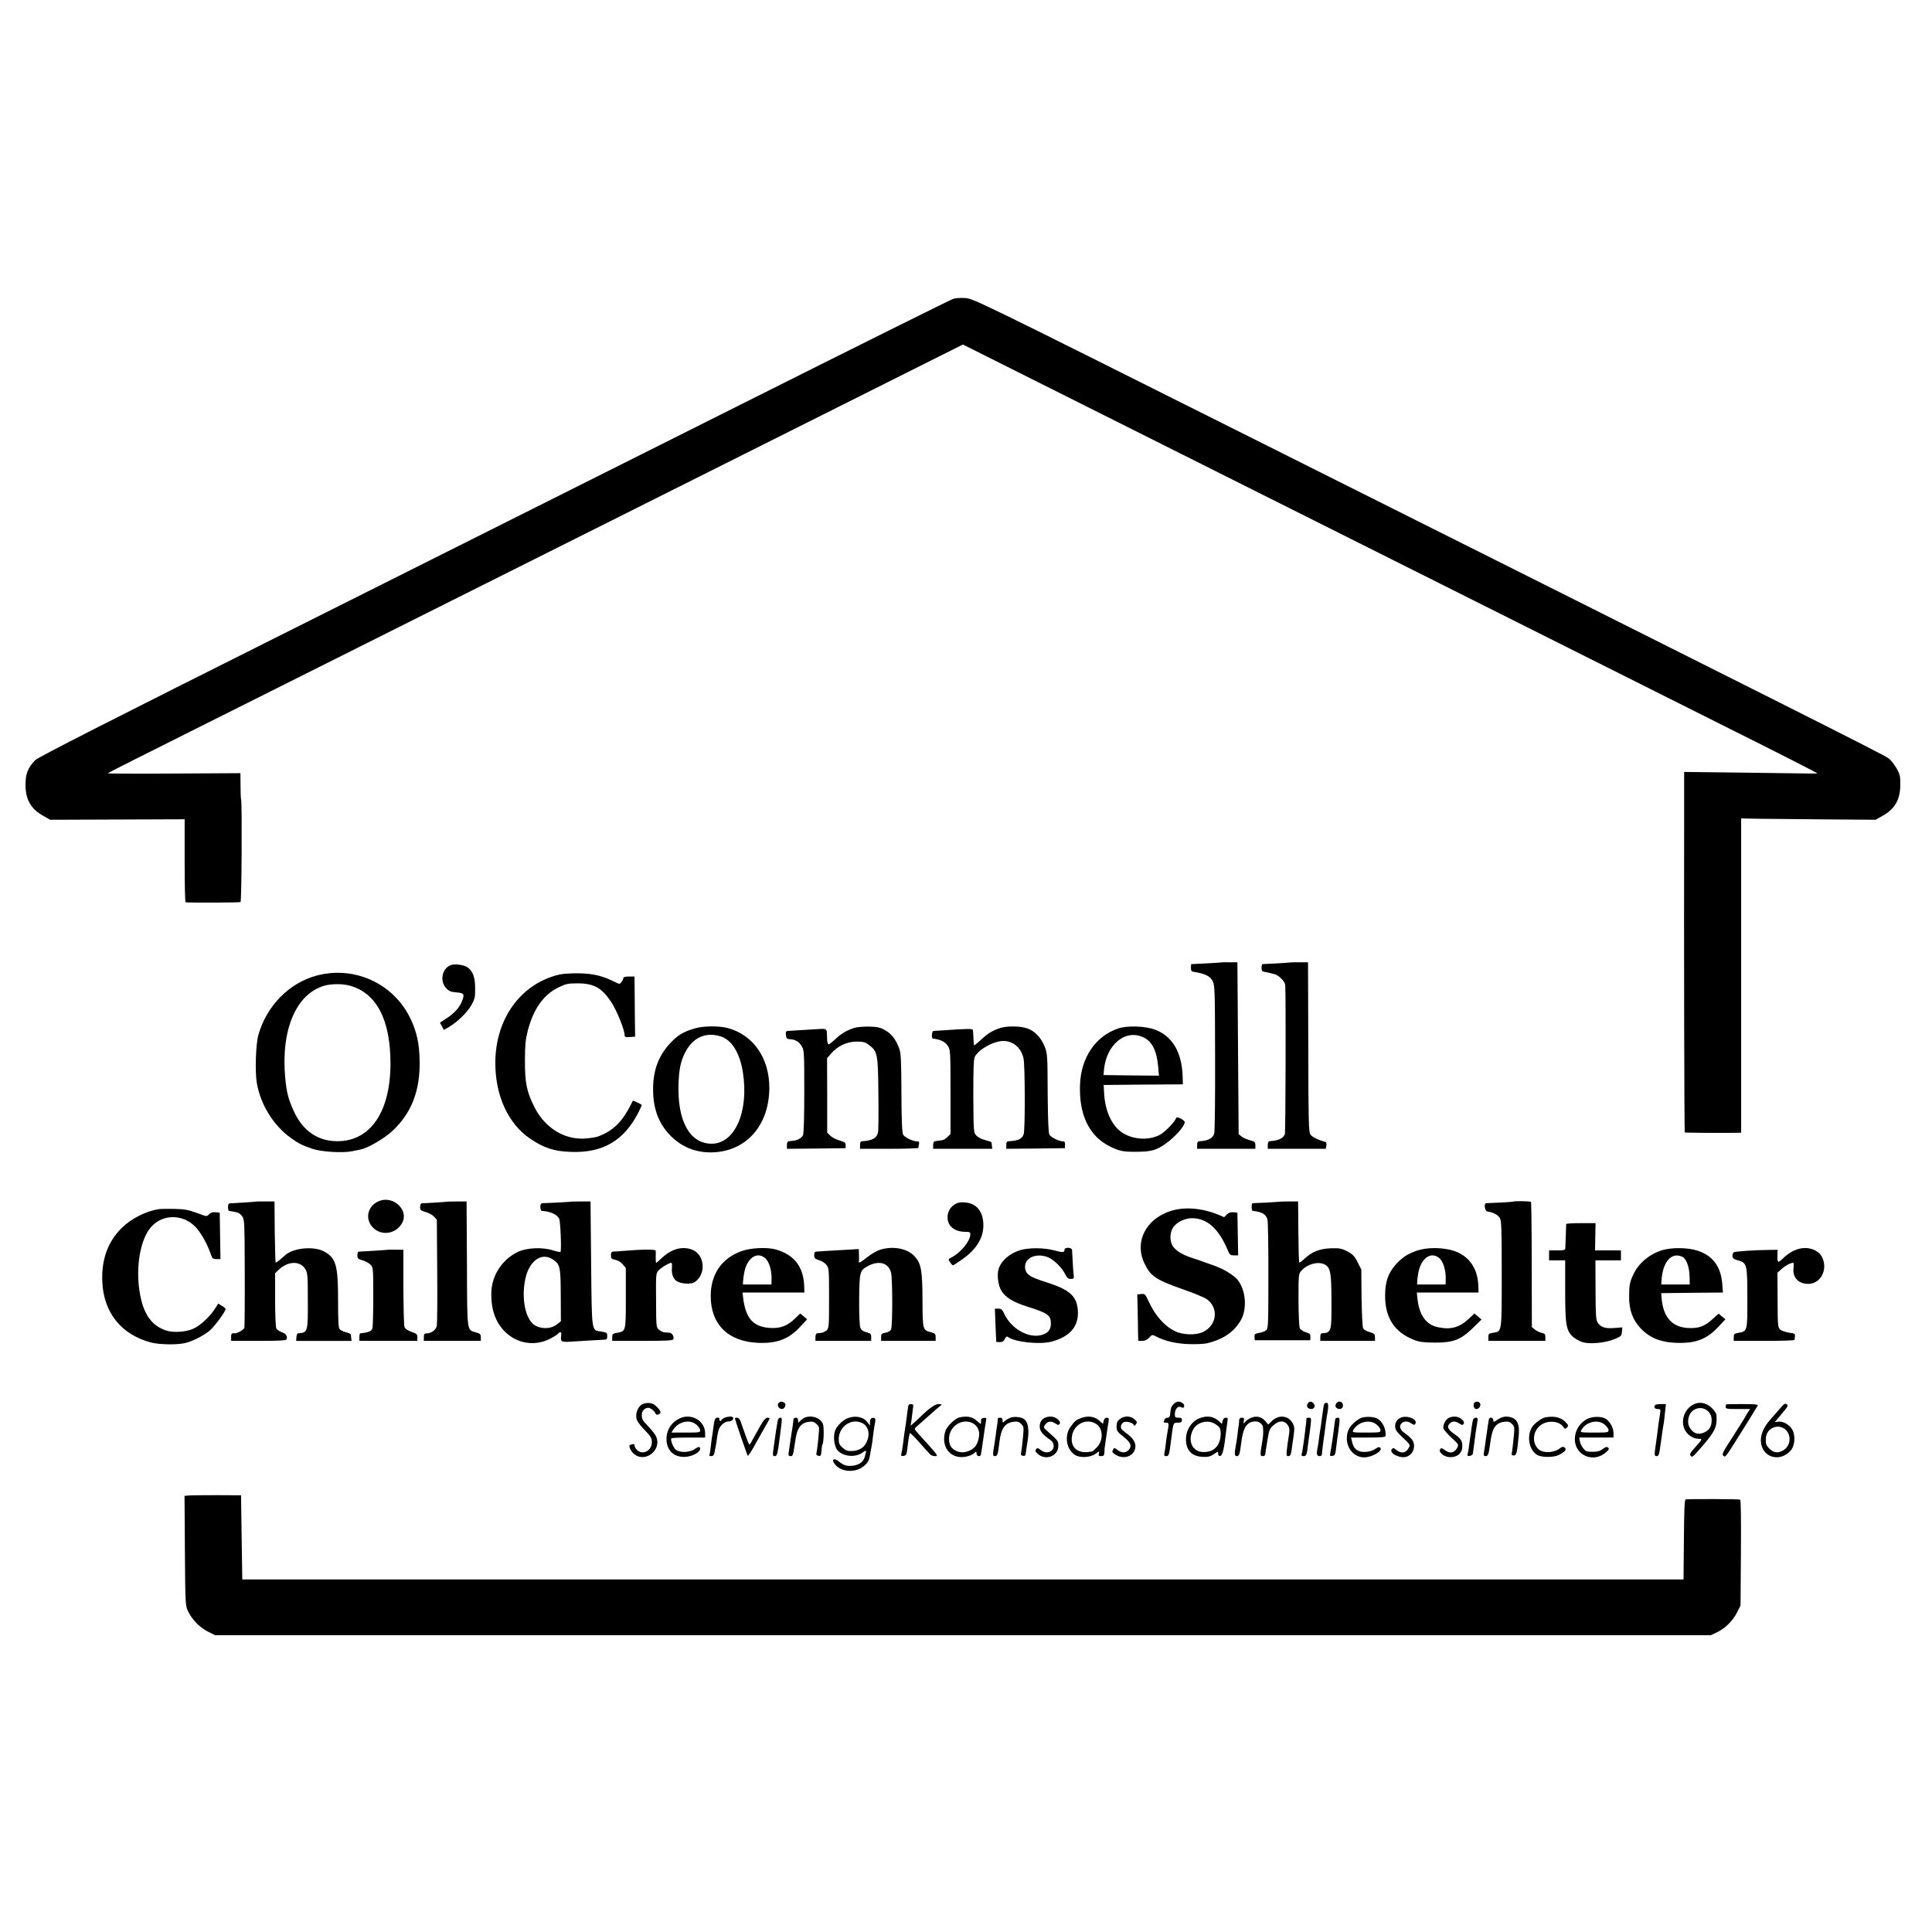 <?xml version="1.0" standalone="no"?>
<!DOCTYPE svg PUBLIC "-//W3C//DTD SVG 20010904//EN"
 "http://www.w3.org/TR/2001/REC-SVG-20010904/DTD/svg10.dtd">
<svg version="1.0" xmlns="http://www.w3.org/2000/svg"
 width="1559pt" height="1559pt" viewBox="0 0 1559 1559"
 preserveAspectRatio="xMidYMid meet">
<g transform="translate(0,1559) scale(0.1,-0.1)"
fill="#000000" stroke="none">
<path d="M7693 13179 c-18 -5 -776 -382 -1685 -838 -909 -456 -2562 -1284
-3673 -1841 -1460 -731 -2029 -1021 -2051 -1044 -59 -61 -79 -112 -78 -201 0
-118 45 -195 146 -250 l53 -30 543 2 542 2 0 -334 c0 -184 3 -335 8 -336 36
-4 436 -3 443 2 9 5 13 783 5 824 -3 11 -5 64 -5 118 l-1 98 -535 -3 c-294 -2
-535 -1 -535 2 0 3 305 157 678 343 372 186 1925 964 3450 1728 l2772 1389
2728 -1367 c1500 -751 3053 -1530 3452 -1730 399 -199 721 -363 715 -364 -13
-2 6 -2 -572 6 l-503 6 0 -388 c-2 -1007 1 -2518 5 -2521 3 -3 303 -5 418 -3
l37 1 0 1268 0 1268 148 -3 c81 -1 325 -3 542 -5 l395 -3 53 30 c101 55 146
132 146 250 1 71 -2 86 -30 135 -17 30 -46 67 -65 81 -33 27 -738 381 -5234
2633 -2098 1051 -2152 1077 -2215 1081 -36 2 -79 0 -97 -6z"/>
<path d="M9857 7824 c-1 -1 -56 -4 -122 -8 -66 -3 -121 -6 -122 -6 -2 0 -3
-13 -3 -30 0 -26 4 -30 38 -35 79 -13 119 -34 138 -73 17 -34 18 -79 19 -617
1 -319 -2 -594 -7 -611 -10 -39 -50 -60 -120 -63 -13 -1 -18 -9 -18 -31 l0
-30 235 0 235 0 0 29 c0 25 -5 30 -44 40 -24 6 -54 19 -67 30 l-24 19 -5 694
-5 693 -63 0 c-34 1 -64 0 -65 -1z"/>
<path d="M10417 7824 c-1 -1 -51 -4 -112 -8 -60 -3 -113 -5 -117 -6 -5 0 -8
-13 -8 -30 0 -26 4 -30 38 -35 20 -4 51 -11 69 -17 35 -10 82 -59 84 -86 6
-83 3 -1183 -3 -1203 -12 -35 -51 -53 -125 -58 -8 -1 -13 -14 -13 -31 l0 -30
234 0 234 0 5 26 c2 14 0 27 -7 29 -59 16 -110 41 -122 61 -14 20 -16 108 -17
706 l-2 683 -68 0 c-38 0 -69 0 -70 -1z"/>
<path d="M3634 7801 c-67 -29 -86 -126 -36 -182 24 -27 37 -33 85 -37 64 -5
69 -14 41 -80 -19 -46 -64 -94 -126 -133 l-48 -31 16 -29 15 -30 40 23 c65 36
152 121 184 179 26 48 30 63 29 134 0 89 -18 138 -61 169 -29 21 -107 31 -139
17z"/>
<path d="M2556 7718 c-224 -60 -407 -247 -472 -483 -20 -73 -27 -294 -12 -382
30 -175 132 -342 274 -445 62 -45 93 -60 174 -88 73 -25 244 -35 320 -20 25 5
56 12 70 14 58 12 189 88 252 146 158 144 230 330 224 575 -3 138 -23 227 -72
332 -135 285 -451 432 -758 351z m272 -83 c213 -62 323 -277 323 -629 -1 -409
-180 -648 -468 -623 -137 12 -247 96 -312 240 -44 96 -58 151 -69 264 -37 389
85 680 312 748 61 18 151 18 214 0z"/>
<path d="M4509 7725 c-308 -75 -511 -356 -512 -710 -1 -266 104 -494 282 -614
111 -75 191 -101 326 -106 260 -10 432 91 549 323 15 30 26 55 24 57 -9 7 -70
36 -71 33 -82 -168 -152 -240 -282 -289 -16 -6 -62 -13 -101 -16 -166 -12
-322 82 -407 245 -67 130 -82 200 -81 392 0 115 5 162 22 230 46 179 129 296
252 354 58 28 75 31 155 31 128 -1 191 -36 268 -152 43 -65 107 -223 107 -264
0 -17 6 -20 43 -17 l42 3 -2 155 c-1 85 -2 194 -2 243 l-1 87 -45 0 c-29 0
-45 -4 -45 -12 0 -7 -7 -22 -15 -32 -14 -19 -15 -19 -57 2 -97 48 -169 65
-283 68 -66 1 -132 -3 -166 -11z"/>
<path d="M5605 7291 c-92 -27 -136 -54 -198 -120 -94 -102 -137 -218 -137
-371 0 -150 41 -267 129 -362 92 -100 210 -150 347 -147 273 7 459 214 462
516 2 243 -129 433 -338 488 -70 18 -196 17 -265 -4z m207 -63 c92 -27 158
-133 183 -293 49 -319 -67 -578 -257 -574 -173 3 -272 184 -263 479 4 122 18
188 54 258 61 119 163 166 283 130z"/>
<path d="M6895 7296 c-62 -20 -106 -45 -155 -92 -25 -23 -49 -42 -55 -41 -5 1
-11 22 -11 47 -3 88 8 81 -106 74 -57 -3 -123 -7 -148 -9 -25 -2 -53 -4 -63
-4 -14 -1 -18 -8 -15 -33 3 -28 7 -32 35 -34 43 -3 71 -20 93 -57 19 -30 20
-53 20 -365 0 -208 -4 -340 -10 -352 -6 -11 -20 -25 -33 -31 -19 -11 -34 -14
-84 -18 -8 -1 -13 -14 -13 -31 l0 -30 237 2 237 3 0 24 c0 20 -7 26 -49 38
-28 8 -61 25 -75 39 l-25 24 0 301 -1 300 32 37 c52 61 127 96 205 97 56 0 71
-4 101 -27 69 -53 73 -69 76 -388 2 -156 1 -299 -3 -317 -8 -46 -48 -68 -127
-72 -13 -1 -18 -9 -18 -31 l0 -30 235 0 c129 0 235 3 236 8 0 4 2 17 5 30 3
17 -1 22 -16 22 -34 0 -100 32 -112 54 -9 15 -13 117 -14 336 -1 265 -4 322
-18 360 -26 70 -61 117 -112 146 -39 23 -60 28 -128 30 -45 1 -99 -3 -121 -10z"/>
<path d="M8075 7296 c-64 -20 -105 -45 -162 -99 -29 -27 -54 -46 -54 -41 -1 5
-3 32 -4 59 -1 28 -3 56 -4 63 -1 12 -39 12 -251 -3 -30 -2 -61 -4 -67 -4 -14
-1 -19 -60 -5 -62 61 -6 100 -26 122 -61 19 -31 20 -51 20 -371 l0 -338 -25
-24 c-13 -14 -33 -26 -45 -26 -11 -1 -24 -3 -30 -4 -5 -1 -17 -3 -25 -4 -10
-1 -15 -12 -15 -31 l0 -30 238 0 239 0 -3 23 c-1 12 -3 25 -3 29 -1 3 -23 11
-50 18 -27 6 -59 22 -72 36 -23 25 -23 26 -25 317 0 223 2 298 12 319 30 60
152 128 230 128 80 0 144 -55 163 -140 13 -57 14 -580 1 -614 -13 -36 -44 -51
-117 -55 -19 -1 -23 -7 -23 -31 l0 -30 237 2 236 3 1 28 c1 20 -3 27 -16 27
-32 0 -98 32 -110 54 -8 14 -12 118 -14 336 -1 300 -2 318 -24 374 -27 71 -81
128 -142 148 -53 19 -158 20 -213 4z"/>
<path d="M9023 7291 c-183 -62 -301 -236 -308 -456 -9 -242 75 -414 241 -496
76 -38 108 -44 214 -43 117 0 160 12 233 63 76 53 157 144 157 176 0 16 -64
49 -68 35 -11 -33 -93 -117 -134 -138 -89 -46 -212 -39 -300 17 -87 56 -142
176 -149 328 l-3 58 320 3 319 2 -2 68 c-7 191 -82 319 -219 372 -80 31 -226
36 -301 11z m204 -72 c71 -34 107 -107 119 -239 l6 -70 -223 2 -224 3 3 39
c18 206 173 335 319 265z"/>
<path d="M3038 5888 c-67 -39 -87 -120 -46 -182 58 -88 186 -86 246 4 77 114
-76 251 -200 178z"/>
<path d="M2067 5894 c-2 -2 -169 -12 -209 -14 -13 0 -18 -8 -18 -30 0 -16 3
-30 8 -31 12 -1 45 -8 68 -13 12 -3 30 -18 40 -33 17 -26 18 -58 19 -453 1
-234 -1 -433 -3 -444 -4 -16 -60 -48 -79 -45 -22 4 -29 -4 -28 -31 l0 -30 222
0 c168 0 222 3 226 13 8 25 -6 46 -39 57 -19 7 -39 20 -44 30 -6 11 -10 110
-10 232 l0 214 28 27 c76 73 176 75 217 4 17 -28 19 -56 19 -254 1 -254 0
-256 -79 -262 -6 -1 -12 -14 -13 -31 l-2 -30 223 0 224 0 -3 23 c-1 12 -3 25
-3 29 -1 4 -18 12 -40 18 -21 5 -44 17 -51 25 -9 11 -12 73 -12 231 0 283 -16
341 -110 394 -82 46 -245 32 -314 -26 -16 -14 -40 -34 -52 -45 -13 -11 -26
-19 -28 -16 -2 2 -5 114 -7 248 l-2 244 -73 0 c-40 1 -74 0 -75 -1z"/>
<path d="M3617 5894 c-2 -2 -165 -12 -214 -14 -7 0 -13 -13 -13 -29 0 -25 5
-30 44 -41 25 -7 55 -23 68 -37 l23 -25 3 -411 c2 -227 0 -427 -3 -444 -6 -35
-45 -63 -85 -63 -16 0 -20 -6 -20 -30 l0 -30 230 0 230 0 0 28 c0 25 -6 31
-38 40 -76 23 -72 -10 -74 553 l-3 504 -73 0 c-41 0 -74 -1 -75 -1z"/>
<path d="M4617 5894 c-2 -2 -187 -12 -239 -13 -13 -1 -18 -9 -18 -31 0 -17 5
-30 13 -31 66 -4 120 -28 139 -62 10 -19 20 -250 11 -268 -1 -4 -29 1 -60 11
-88 28 -211 22 -284 -12 -125 -60 -209 -186 -214 -322 -5 -140 33 -249 115
-327 95 -91 234 -113 352 -55 31 15 62 34 69 42 16 19 31 18 28 -3 -6 -66 -10
-65 114 -57 129 8 179 11 225 13 28 1 32 4 32 30 0 26 -4 29 -46 36 -83 12
-78 -19 -84 548 l-5 502 -73 0 c-41 0 -74 -1 -75 -1z m-156 -467 c59 -39 63
-59 64 -291 l1 -208 -35 -27 c-50 -38 -133 -37 -184 1 -70 54 -100 216 -68
368 31 147 132 218 222 157z"/>
<path d="M10327 5893 c-1 0 -49 -4 -107 -7 -58 -3 -108 -5 -112 -5 -5 -1 -8
-14 -8 -31 0 -16 3 -30 8 -31 76 -8 108 -27 120 -71 4 -18 8 -224 7 -456 0
-409 -1 -424 -20 -438 -11 -8 -36 -17 -57 -20 -32 -6 -36 -10 -35 -33 l2 -26
224 0 224 0 1 27 c1 22 -4 28 -36 37 -21 7 -43 21 -49 32 -6 13 -10 99 -11
231 0 206 1 210 24 235 47 52 130 75 182 52 52 -24 60 -63 60 -301 1 -248 0
-252 -80 -257 -6 -1 -10 -14 -10 -31 l0 -30 221 0 221 0 -1 29 c0 26 -5 31
-43 42 -23 6 -47 20 -52 30 -6 10 -11 121 -13 247 l-2 228 -30 59 c-25 50 -39
64 -83 87 -48 25 -62 27 -136 25 -90 -4 -150 -28 -214 -88 -18 -17 -35 -29
-38 -26 -3 3 -6 115 -7 248 l-2 244 -73 0 c-41 0 -74 -1 -75 -2z"/>
<path d="M12206 5893 c-1 -1 -46 -4 -101 -7 -55 -2 -106 -5 -113 -5 -20 -1
-11 -64 10 -67 46 -6 85 -27 100 -52 14 -24 16 -78 16 -452 0 -475 2 -463 -67
-474 -37 -6 -41 -9 -41 -36 l0 -30 230 0 230 0 0 29 c0 24 -5 31 -30 36 -16 3
-40 15 -54 26 l-25 20 -1 501 c0 275 -3 504 -6 509 -4 7 -141 9 -148 2z"/>
<path d="M7702 5870 c-40 -25 -61 -70 -55 -119 8 -62 63 -101 143 -101 34 0
40 -3 40 -20 0 -53 -76 -147 -149 -185 -30 -15 -31 -16 -15 -40 9 -14 20 -25
24 -25 4 0 38 22 76 49 118 83 174 179 169 287 -5 103 -58 165 -149 171 -39 3
-59 -1 -84 -17z"/>
<path d="M1280 5833 c-104 -17 -222 -77 -296 -150 -112 -110 -164 -251 -159
-425 7 -256 152 -439 397 -502 63 -16 206 -19 270 -4 56 12 145 57 198 99 38
31 130 155 130 176 0 5 -13 17 -30 26 l-29 18 -26 -41 c-39 -62 -116 -134
-171 -160 -59 -29 -166 -36 -225 -16 -121 42 -185 137 -213 316 -30 189 3 397
79 501 86 119 256 131 366 25 43 -41 97 -134 125 -213 17 -49 20 -53 50 -53
l33 0 -3 188 -3 187 -34 3 c-25 2 -40 -3 -53 -17 -17 -19 -18 -19 -99 12 -69
25 -98 30 -182 32 -55 1 -111 0 -125 -2z"/>
<path d="M9446 5818 c-201 -65 -293 -249 -212 -421 49 -104 91 -133 303 -208
90 -31 179 -68 198 -80 101 -70 87 -212 -27 -267 -58 -28 -164 -25 -228 7 -83
40 -158 125 -210 237 -28 62 -32 65 -61 62 l-32 -3 3 -115 c1 -63 3 -148 3
-187 l2 -73 32 0 c22 0 40 8 56 26 23 25 26 25 53 11 76 -39 161 -59 264 -63
58 -2 124 1 147 6 133 31 225 94 278 191 50 92 37 239 -27 320 -31 38 -112 88
-184 114 -44 15 -88 31 -99 35 -11 5 -45 16 -75 26 -74 23 -121 48 -154 83
-39 41 -42 120 -7 170 29 40 91 70 147 71 126 0 219 -84 295 -267 12 -28 19
-33 47 -33 l33 0 -3 173 -3 172 -32 3 c-22 2 -38 -3 -53 -18 l-22 -22 -52 22
c-132 53 -271 63 -380 28z"/>
<path d="M12638 5713 c0 -5 -2 -46 -3 -93 -2 -47 -3 -93 -4 -102 -1 -15 -11
-18 -66 -18 l-65 0 0 -40 0 -40 65 0 65 0 0 -243 c0 -281 8 -325 65 -376 19
-16 54 -35 77 -42 63 -17 181 -5 253 24 56 23 60 27 63 60 l3 36 -63 -5 c-74
-6 -110 5 -135 42 -15 24 -17 56 -18 265 l-1 239 103 0 103 0 0 40 0 40 -105
0 -104 0 2 110 2 110 -117 0 c-65 0 -119 -3 -120 -7z"/>
<path d="M5460 5511 c-43 -13 -84 -38 -123 -75 -20 -20 -39 -36 -42 -36 -3 0
-4 19 -4 43 1 23 1 48 0 55 -1 12 -111 11 -276 -3 -22 -2 -50 -4 -62 -4 -19
-1 -23 -7 -23 -31 0 -25 4 -30 35 -36 21 -4 45 -18 60 -36 l25 -30 0 -242 c0
-272 1 -268 -72 -281 -34 -6 -38 -11 -38 -36 l0 -29 244 0 c186 0 245 3 249
13 8 22 -9 52 -32 53 -11 1 -30 2 -40 3 -10 0 -29 10 -42 20 -24 19 -24 21
-25 238 -2 210 -1 219 20 241 20 23 86 62 103 62 5 0 7 -18 5 -40 -5 -48 11
-91 39 -108 36 -23 115 -27 144 -8 89 58 86 204 -5 255 -38 21 -93 26 -140 12z"/>
<path d="M5986 5495 c-160 -56 -250 -185 -251 -360 -1 -232 141 -372 385 -381
151 -6 246 31 337 130 l56 60 -28 24 -28 23 -41 -40 c-60 -58 -116 -81 -196
-77 -142 7 -204 76 -224 249 l-4 37 250 0 249 0 -2 58 c-7 153 -84 250 -231
290 -69 19 -199 13 -272 -13z m189 -58 c31 -26 53 -99 51 -167 l-1 -45 -115 0
-115 0 1 25 c1 14 4 42 8 63 20 123 103 183 171 124z"/>
<path d="M7101 5505 c-24 -7 -70 -34 -102 -59 -66 -51 -71 -53 -68 -28 1 9 1
34 0 55 l-1 38 -117 -7 c-65 -4 -136 -8 -158 -9 -22 -2 -50 -4 -62 -4 -18 -1
-23 -7 -23 -29 0 -25 6 -30 39 -41 22 -6 49 -23 60 -38 20 -24 21 -39 21 -268
0 -228 -1 -243 -20 -260 -11 -10 -30 -19 -42 -20 -13 -1 -29 -3 -35 -4 -7 0
-13 -14 -13 -31 l0 -30 225 0 225 0 0 30 c0 26 -5 31 -39 40 -28 7 -42 18 -49
38 -6 16 -10 107 -9 227 2 228 4 235 79 273 85 42 157 20 178 -56 13 -47 13
-437 0 -461 -5 -10 -25 -22 -45 -25 -31 -6 -35 -11 -35 -36 l0 -30 220 0 220
0 0 30 c0 26 -5 31 -39 40 -65 17 -66 19 -67 254 -1 243 -10 296 -60 354 -57
67 -175 91 -283 57z"/>
<path d="M8235 5503 c-85 -25 -154 -84 -176 -150 -16 -48 -5 -135 21 -178 34
-55 96 -93 211 -129 167 -53 189 -69 189 -138 0 -44 -22 -74 -66 -88 -107 -36
-253 44 -311 170 -15 32 -23 40 -46 40 l-29 0 5 -132 c3 -73 6 -134 6 -135 1
-2 14 -3 29 -3 21 0 32 7 41 26 8 18 15 23 24 16 53 -41 257 -64 352 -38 152
40 224 127 212 258 -10 112 -69 163 -259 223 -121 38 -153 58 -164 100 -21 86
77 140 180 101 49 -19 117 -86 143 -141 13 -27 23 -35 44 -35 24 0 26 3 23 33
-3 17 -6 66 -8 107 -2 41 -4 83 -5 93 -1 22 -61 25 -61 3 0 -24 -13 -25 -82
-6 -80 22 -203 23 -273 3z"/>
<path d="M11436 5499 c-76 -26 -124 -57 -174 -114 -61 -69 -85 -140 -85 -250
-1 -178 76 -296 233 -357 43 -17 78 -21 165 -22 150 -1 211 22 309 117 l71 69
-29 25 -29 24 -41 -39 c-76 -73 -147 -94 -252 -72 -98 21 -153 98 -167 238
l-4 42 249 0 249 0 -2 58 c-6 141 -77 239 -199 279 -87 28 -213 29 -294 2z
m179 -62 c31 -26 53 -99 51 -167 l-1 -45 -115 0 -115 0 1 25 c1 14 4 42 8 63
20 123 103 183 171 124z"/>
<path d="M13410 5501 c-104 -33 -190 -107 -232 -199 -28 -61 -32 -86 -32 -178
0 -107 29 -185 94 -254 81 -86 186 -121 345 -116 119 4 200 42 282 130 l56 60
-28 23 -27 23 -53 -48 c-61 -56 -110 -73 -195 -68 -128 7 -200 89 -212 241
l-3 40 249 3 249 2 -6 75 c-12 136 -77 223 -199 263 -80 26 -210 27 -288 3z
m164 -52 c34 -16 58 -82 60 -161 l1 -63 -115 0 -115 0 3 40 c11 146 81 223
166 184z"/>
<path d="M14510 5511 c-45 -14 -84 -38 -123 -76 -41 -40 -47 -36 -44 30 l1 40
-70 -1 c-112 -1 -273 -12 -284 -19 -5 -3 -10 -17 -10 -29 0 -19 8 -26 43 -36
74 -20 77 -31 77 -305 1 -267 0 -268 -71 -280 -35 -6 -39 -10 -39 -36 l0 -29
245 0 c135 0 245 3 246 8 0 4 2 17 3 29 2 20 -3 24 -46 29 -27 4 -59 15 -71
24 -21 18 -22 25 -23 239 l-1 221 34 31 c32 28 72 49 93 49 4 0 6 -18 3 -40
-11 -77 38 -130 119 -130 100 1 159 114 112 214 -30 61 -115 91 -194 67z"/>
<path d="M3117 5504 c-1 -1 -174 -12 -223 -14 -6 0 -10 -13 -10 -29 0 -26 5
-31 42 -41 23 -7 52 -23 64 -35 22 -23 22 -31 22 -259 0 -129 -3 -244 -7 -255
-7 -23 -30 -33 -97 -40 -5 -1 -8 -14 -8 -31 l0 -30 233 0 234 0 1 28 c0 25 -5
30 -48 45 -32 12 -51 25 -56 40 -5 12 -8 157 -9 322 l0 300 -68 1 c-37 0 -68
0 -70 -2z"/>
<path d="M6282 4268 c-15 -15 3 -48 28 -48 23 0 38 39 19 51 -19 12 -33 11
-47 -3z"/>
<path d="M9470 4260 c-11 -11 -21 -27 -21 -35 -1 -8 -3 -19 -4 -25 -1 -5 -3
-19 -4 -30 -1 -13 -8 -20 -20 -20 -10 0 -22 -7 -25 -16 -9 -23 -8 -24 14 -24
23 0 24 -6 10 -81 -5 -30 -12 -74 -14 -99 -3 -25 -8 -55 -10 -67 -4 -18 0 -23
14 -23 22 0 24 6 40 130 18 142 17 140 54 140 25 0 32 4 33 20 1 16 -4 20 -28
20 -25 0 -29 4 -29 28 0 37 22 67 44 59 25 -10 30 -9 32 8 2 16 -24 35 -50 35
-9 0 -25 -9 -36 -20z"/>
<path d="M10551 4262 c-12 -22 3 -42 31 -42 24 0 34 26 18 45 -17 20 -37 19
-49 -3z"/>
<path d="M10781 4262 c-7 -13 -6 -23 1 -30 17 -17 45 -15 52 3 15 39 -33 64
-53 27z"/>
<path d="M11894 4265 c-8 -21 2 -45 19 -45 21 0 38 25 31 44 -8 20 -43 21 -50
1z"/>
<path d="M5185 4259 c-44 -21 -65 -92 -41 -137 8 -15 37 -51 65 -79 44 -45 51
-59 51 -92 0 -68 -75 -106 -120 -61 -11 11 -20 27 -20 36 0 11 -5 14 -16 10
-9 -3 -18 -6 -20 -6 -13 0 0 -39 21 -62 86 -93 239 12 190 129 -7 17 -36 54
-64 83 -50 51 -55 63 -51 105 2 24 27 45 52 45 18 0 52 -28 59 -49 5 -15 39
-3 39 13 -1 16 -32 51 -57 65 -26 13 -60 13 -88 0z"/>
<path d="M10686 4262 c-4 -7 -9 -38 -22 -137 -3 -27 -8 -59 -10 -70 -2 -11 -7
-42 -10 -70 -3 -27 -9 -66 -13 -85 -10 -43 -4 -60 18 -60 10 0 18 6 18 13 0
16 13 119 17 143 2 11 7 44 10 75 4 31 9 67 11 80 16 81 17 119 2 119 -9 0
-18 -3 -21 -8z"/>
<path d="M13650 4248 c-67 -45 -90 -139 -49 -205 23 -37 65 -63 104 -63 31 0
31 -3 1 -38 -72 -81 -75 -86 -63 -100 9 -12 16 -8 42 20 154 172 172 205 166
307 0 14 -18 40 -39 61 -50 46 -109 53 -162 18z m136 -49 c18 -19 25 -38 26
-66 0 -50 -15 -79 -52 -98 -42 -22 -77 -19 -105 9 -32 32 -40 69 -27 114 21
71 108 93 158 41z"/>
<path d="M14364 4225 c-22 -26 -56 -65 -77 -88 -53 -59 -80 -120 -78 -175 5
-133 155 -178 243 -74 33 39 37 123 9 169 -25 39 -74 66 -112 61 l-28 -4 42
50 c71 85 69 82 53 95 -11 9 -21 3 -52 -34z m47 -174 c47 -48 37 -130 -21
-164 -42 -25 -77 -21 -111 12 -29 29 -33 43 -29 91 7 80 104 117 161 61z"/>
<path d="M7329 4245 c-1 -8 -2 -18 -3 -22 -1 -5 -6 -37 -10 -73 -4 -36 -10
-74 -12 -85 -4 -22 -10 -65 -19 -140 -4 -27 -9 -58 -12 -68 -4 -15 0 -18 19
-15 20 3 24 10 30 63 11 88 16 116 21 121 2 3 38 -33 78 -78 41 -46 79 -89 86
-95 6 -7 24 -13 38 -13 26 0 23 5 -46 83 -41 45 -76 84 -79 87 -3 3 -14 15
-24 28 -20 23 -20 23 7 46 15 13 59 52 97 86 39 35 78 69 88 76 15 12 13 13
-14 14 -28 0 -74 -32 -144 -100 -3 -3 -23 -21 -43 -40 l-39 -35 7 45 c3 25 8
64 11 88 6 38 4 42 -15 42 -11 0 -22 -7 -22 -15z"/>
<path d="M13357 4253 c-16 -15 -5 -33 19 -33 25 0 25 -2 19 -42 -11 -70 -14
-90 -20 -143 -4 -27 -8 -61 -10 -75 -17 -113 -17 -120 3 -120 16 0 21 12 31
88 16 114 21 152 27 182 2 14 7 53 10 88 l7 62 -40 0 c-22 0 -43 -3 -46 -7z"/>
<path d="M13929 4258 c-11 -37 -10 -38 93 -38 l100 0 -18 -27 c-10 -16 -24
-39 -31 -53 -8 -14 -52 -83 -98 -155 -75 -115 -82 -131 -68 -142 18 -14 9 -26
184 254 47 76 89 144 93 151 6 9 -22 12 -123 12 -72 0 -131 -1 -132 -2z"/>
<path d="M5488 4146 c-68 -30 -109 -93 -110 -166 0 -92 57 -149 147 -146 73 2
146 51 119 79 -4 4 -21 -4 -38 -16 -42 -30 -126 -31 -156 -2 -21 22 -42 79
-32 89 3 3 65 6 139 6 l133 0 0 33 c0 100 -107 165 -202 123z m131 -52 c17
-14 31 -34 31 -45 0 -18 -8 -19 -116 -19 l-116 0 14 23 c45 67 133 87 187 41z"/>
<path d="M5843 4148 c-13 -6 -23 -15 -23 -20 0 -5 -5 -6 -10 -3 -6 4 -8 11 -5
16 4 5 -3 9 -14 9 -22 0 -26 -11 -36 -90 -3 -25 -7 -56 -10 -69 -2 -13 -7 -49
-10 -79 -3 -30 -8 -58 -11 -63 -3 -5 4 -9 15 -9 14 0 22 8 26 25 11 56 14 72
21 120 3 27 10 59 14 70 14 36 50 65 79 65 27 0 47 21 34 34 -9 9 -45 6 -70
-6z"/>
<path d="M6484 4146 c-10 -6 -24 -18 -31 -26 -11 -13 -12 -12 -13 8 0 15 -6
22 -18 22 -10 0 -19 -6 -19 -12 0 -7 -4 -33 -7 -58 -4 -25 -9 -56 -11 -70 -9
-64 -17 -117 -21 -142 -3 -22 0 -28 15 -28 20 0 21 5 37 115 15 112 44 153
111 162 30 4 43 0 62 -18 22 -20 23 -28 17 -88 -5 -62 -13 -127 -19 -154 -1
-6 7 -13 19 -15 17 -2 20 3 23 39 1 24 4 46 7 50 12 20 15 142 4 170 -22 52
-102 75 -156 45z"/>
<path d="M6845 4148 c-37 -13 -82 -53 -102 -92 -23 -44 -14 -138 17 -171 47
-50 144 -58 202 -15 31 23 32 21 17 -33 -11 -42 -43 -67 -95 -74 -48 -6 -76 2
-114 33 -35 30 -61 22 -40 -12 47 -74 172 -85 245 -21 34 31 39 41 51 117 3
19 7 42 9 50 2 8 7 42 10 75 4 33 10 77 15 98 6 29 5 40 -5 44 -22 8 -35 -6
-35 -35 l0 -26 -16 22 c-32 47 -95 62 -159 40z m114 -42 c50 -26 64 -90 34
-153 -21 -45 -60 -69 -117 -72 -37 -1 -50 3 -77 27 -26 23 -31 35 -31 71 2
102 105 171 191 127z"/>
<path d="M7744 4153 c-36 -7 -102 -71 -115 -110 -34 -105 16 -199 113 -210 42
-5 100 11 123 34 13 13 15 12 15 -6 0 -20 24 -29 34 -13 2 4 11 61 20 127 9
66 19 133 22 148 5 26 3 28 -18 25 -17 -2 -23 -9 -22 -25 2 -28 -1 -28 -29 -2
-38 36 -78 45 -143 32z m105 -47 c42 -22 61 -68 49 -119 -12 -56 -30 -81 -71
-101 -43 -20 -79 -20 -117 -1 -37 19 -52 48 -52 97 2 100 106 167 191 124z"/>
<path d="M8150 4149 c-13 -6 -33 -17 -42 -26 -17 -15 -18 -15 -18 5 0 15 -6
22 -20 22 -11 0 -19 -3 -18 -7 1 -5 -1 -26 -5 -48 -4 -22 -9 -60 -12 -85 -3
-25 -8 -56 -10 -70 -16 -92 -15 -100 4 -100 20 0 24 15 36 115 13 109 44 153
113 162 32 4 44 1 62 -17 21 -21 22 -29 16 -94 -6 -71 -13 -122 -18 -147 -2
-8 6 -15 17 -17 16 -2 21 3 23 25 1 15 7 52 12 82 19 106 6 177 -37 196 -29
13 -76 15 -103 4z"/>
<path d="M8440 4153 c-33 -12 -50 -37 -50 -74 0 -37 21 -64 90 -112 28 -19 30
-65 4 -84 -25 -19 -57 -16 -87 7 -21 17 -27 18 -36 6 -10 -11 -7 -19 11 -36
64 -60 168 -21 168 63 0 40 0 40 -90 120 -30 26 -31 30 -17 50 19 29 49 33 82
11 23 -15 28 -15 36 -3 6 10 2 21 -17 37 -24 21 -61 27 -94 15z"/>
<path d="M8725 4148 c-39 -14 -53 -25 -87 -72 -52 -72 -33 -185 39 -228 42
-24 123 -19 164 11 32 24 32 24 26 2 -4 -17 -1 -21 19 -21 20 0 24 5 26 33 0
17 2 37 3 42 6 42 17 116 21 145 3 19 7 47 10 63 3 21 0 27 -15 27 -12 0 -21
-9 -25 -25 l-6 -25 -23 21 c-41 39 -92 48 -152 27z m120 -48 c58 -36 60 -136
4 -191 -16 -16 -31 -29 -32 -30 -104 -24 -170 15 -169 100 2 109 110 175 197
121z"/>
<path d="M9036 4139 c-20 -16 -26 -29 -26 -59 0 -35 5 -43 54 -82 61 -48 72
-77 44 -108 -24 -26 -58 -26 -91 0 -26 20 -26 20 -36 1 -9 -16 -6 -22 17 -37
57 -38 129 -25 155 28 22 46 4 93 -54 135 -26 19 -49 39 -52 46 -7 22 5 47 27
53 27 6 76 -11 76 -28 0 -6 7 -3 15 8 13 17 12 21 -11 42 -32 28 -83 29 -118
1z"/>
<path d="M9685 4148 c-68 -24 -115 -95 -115 -173 0 -89 48 -138 137 -141 41
-2 60 3 88 22 34 23 35 23 35 3 0 -14 5 -19 18 -17 17 3 31 63 46 198 4 30 9
67 11 83 4 22 2 27 -14 27 -12 0 -21 -9 -25 -25 l-6 -25 -23 21 c-41 39 -92
48 -152 27z m120 -48 c18 -11 36 -27 39 -36 13 -33 5 -98 -15 -131 -26 -42
-61 -60 -117 -60 -89 -1 -132 89 -85 180 31 61 118 84 178 47z"/>
<path d="M10086 4145 c-16 -9 -35 -23 -42 -33 -10 -14 -11 -13 -7 11 4 22 2
27 -16 27 -15 0 -21 -6 -22 -22 0 -13 -2 -30 -3 -38 -2 -8 -7 -41 -10 -74 -4
-32 -9 -68 -12 -80 -14 -79 -13 -96 6 -96 19 0 24 14 35 100 16 135 46 180
120 180 24 0 54 -23 56 -43 4 -37 3 -67 -3 -105 -21 -123 -21 -132 1 -132 14
0 21 7 22 20 1 11 2 23 3 28 1 4 8 44 15 90 12 73 17 85 48 112 43 38 84 40
111 5 19 -24 21 -44 9 -110 -3 -16 -9 -56 -12 -87 -6 -50 -4 -58 9 -58 18 0
23 9 30 60 2 19 8 57 12 85 11 79 11 88 -3 117 -32 65 -113 76 -168 23 l-31
-30 -26 30 c-31 36 -77 43 -122 20z"/>
<path d="M10970 4142 c-72 -45 -102 -92 -102 -158 0 -86 62 -154 140 -154 65
0 154 54 130 78 -8 8 -20 5 -42 -11 -19 -13 -48 -22 -78 -23 -60 -3 -95 23
-107 79 l-9 37 139 0 c104 0 139 3 140 13 5 56 -26 119 -69 141 -37 18 -112
17 -142 -2z m139 -48 c17 -14 31 -34 31 -45 0 -18 -8 -19 -115 -19 -107 0
-115 1 -106 18 37 69 135 93 190 46z"/>
<path d="M11305 4151 c-32 -13 -48 -39 -47 -73 1 -26 13 -43 62 -89 58 -53 61
-59 49 -80 -23 -45 -60 -52 -102 -19 -21 17 -27 18 -36 6 -26 -31 66 -78 118
-61 61 19 82 100 38 147 -13 14 -36 33 -51 43 -37 25 -48 55 -28 78 19 21 51
22 81 1 19 -14 25 -14 32 -3 21 35 -63 71 -116 50z"/>
<path d="M11693 4150 c-26 -11 -51 -57 -46 -85 2 -11 32 -45 65 -76 57 -52 60
-56 48 -80 -24 -45 -61 -52 -103 -19 -20 16 -27 17 -36 6 -17 -21 29 -61 73
-64 63 -4 105 30 106 86 0 45 -11 63 -60 97 -55 38 -67 61 -44 86 21 23 47 24
80 2 22 -14 27 -14 35 -2 6 10 2 21 -17 37 -26 23 -63 27 -101 12z"/>
<path d="M12087 4136 c-35 -24 -37 -24 -37 -6 0 19 -24 28 -33 13 -3 -5 -8
-32 -12 -62 -4 -30 -8 -61 -10 -70 -1 -9 -6 -38 -9 -66 -4 -27 -9 -62 -12 -77
-3 -23 0 -28 15 -28 19 0 24 15 37 110 15 117 42 158 112 167 32 4 44 1 62
-17 21 -21 22 -29 16 -94 -7 -72 -13 -123 -18 -148 -2 -7 6 -13 17 -13 22 0
27 21 40 158 10 105 -17 150 -95 156 -25 1 -47 -6 -73 -23z"/>
<path d="M12470 4153 c-30 -6 -85 -46 -106 -77 -46 -72 -27 -185 38 -225 36
-23 135 -23 178 -1 50 26 64 44 46 59 -12 10 -21 8 -46 -11 -44 -32 -127 -35
-163 -4 -57 49 -50 148 15 196 57 42 149 35 183 -14 13 -18 17 -19 29 -6 13
13 12 18 -3 36 -37 45 -94 61 -171 47z"/>
<path d="M12800 4136 c-59 -35 -93 -95 -92 -163 3 -129 151 -190 250 -103 26
22 29 30 18 39 -10 8 -20 6 -42 -11 -22 -17 -42 -23 -82 -23 -47 0 -57 3 -77
29 -13 16 -25 42 -27 58 l-5 28 139 0 138 0 0 36 c0 44 -32 100 -68 118 -40
20 -111 16 -152 -8z m149 -42 c17 -14 31 -34 31 -45 0 -18 -8 -19 -115 -19
-107 0 -115 1 -106 18 37 69 135 93 190 46z"/>
<path d="M5930 4145 c0 -8 99 -298 104 -302 4 -4 36 46 71 112 12 22 41 72 63
111 23 39 42 74 42 78 0 3 -8 6 -18 6 -11 0 -28 -17 -43 -42 -13 -24 -28 -50
-34 -60 -5 -9 -21 -37 -35 -63 -13 -26 -27 -48 -31 -51 -6 -3 -17 26 -72 184
-7 20 -18 32 -29 32 -10 0 -18 -2 -18 -5z"/>
<path d="M6276 4128 c-7 -35 -21 -125 -34 -225 -8 -57 -7 -63 9 -63 20 0 24
15 44 172 18 141 18 138 1 138 -8 0 -18 -10 -20 -22z"/>
<path d="M10542 4143 c1 -5 -2 -37 -7 -73 -4 -36 -9 -69 -9 -75 -7 -54 -18
-123 -22 -137 -4 -13 0 -18 15 -18 22 0 27 11 36 95 4 32 9 68 11 80 2 11 7
46 10 78 6 53 5 57 -15 57 -11 0 -20 -3 -19 -7z"/>
<path d="M10777 4143 c-3 -5 -7 -30 -10 -58 -7 -62 -26 -192 -33 -223 -4 -20
-1 -23 17 -20 23 3 24 5 35 98 3 30 8 63 10 73 2 11 6 46 10 78 6 50 4 59 -9
59 -9 0 -18 -3 -20 -7z"/>
<path d="M11886 4133 c-3 -10 -8 -40 -12 -68 -3 -27 -7 -57 -9 -65 -1 -8 -6
-40 -10 -70 -3 -30 -9 -63 -12 -73 -4 -15 0 -18 18 -15 12 2 23 10 24 18 1 8
5 38 9 65 10 83 18 138 26 183 6 37 5 42 -11 42 -10 0 -20 -8 -23 -17z"/>
<path d="M1517 3522 l-28 -3 3 -442 c3 -431 4 -443 25 -488 33 -69 94 -131
159 -164 l59 -30 6035 0 6035 0 47 22 c67 31 129 92 164 160 l29 58 3 424 c2
265 0 426 -6 430 -8 5 -384 6 -439 2 -10 -1 -13 -76 -15 -323 l-3 -323 -5815
0 -5815 0 -5 340 -5 339 -200 1 c-110 0 -213 -1 -228 -3z"/>
</g>
</svg>
